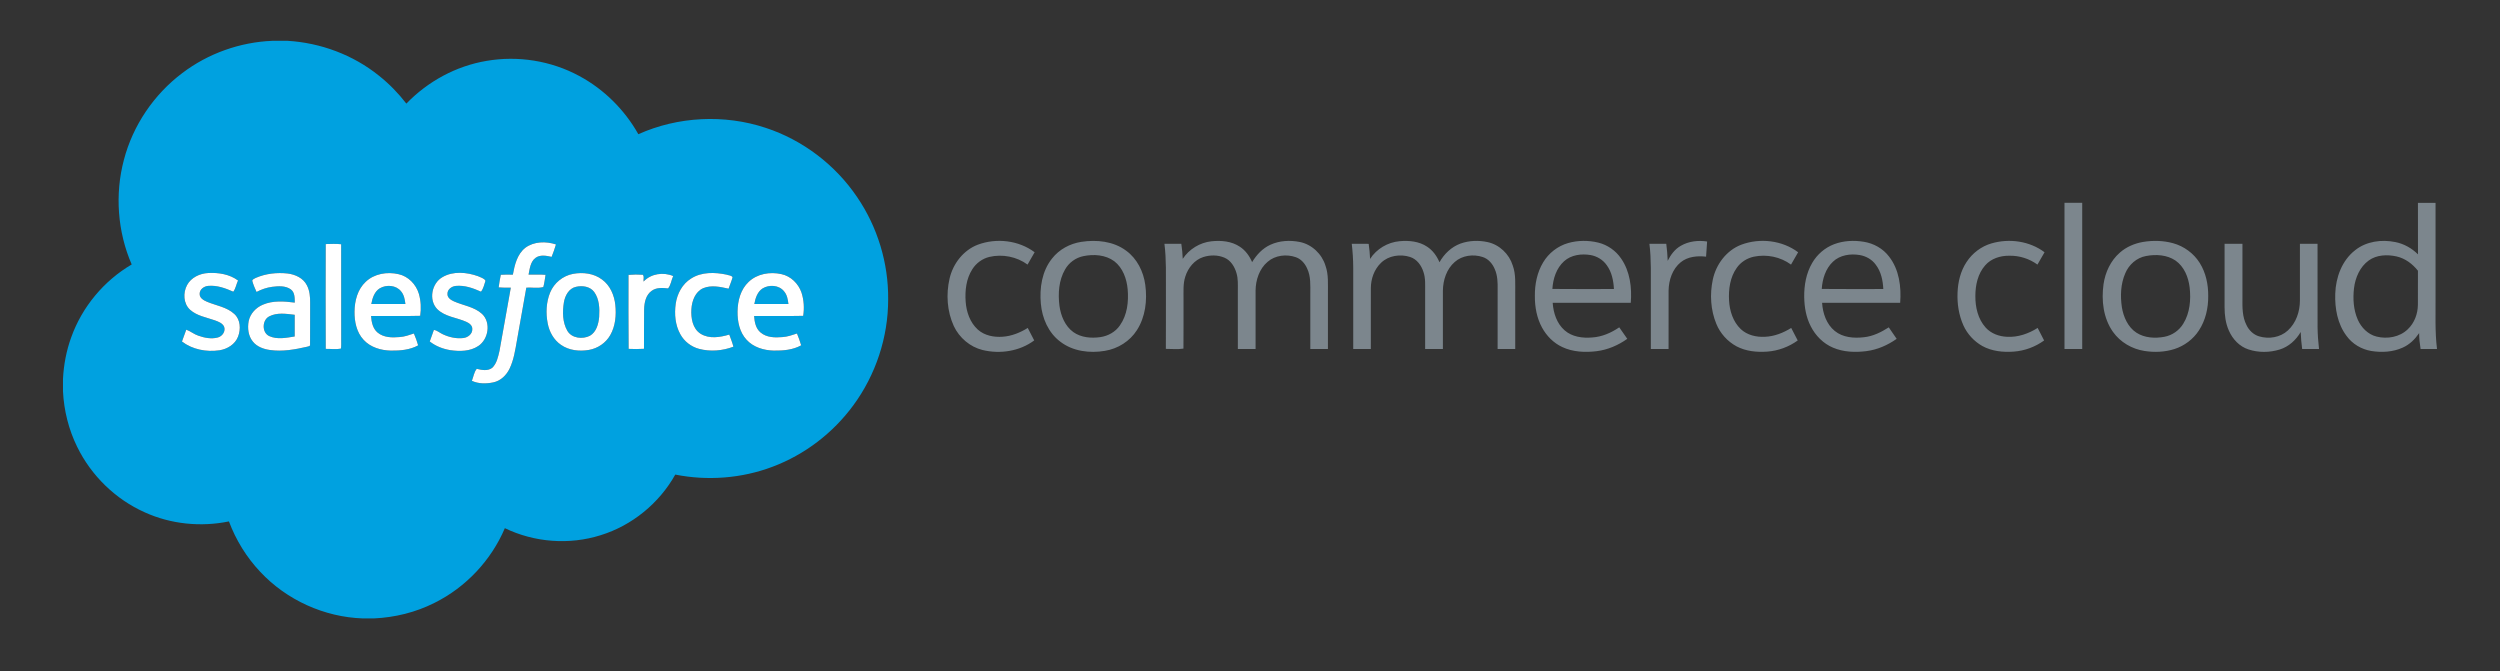 <?xml version="1.0" encoding="utf-8"?>
<!-- Generator: Adobe Illustrator 26.0.1, SVG Export Plug-In . SVG Version: 6.00 Build 0)  -->
<svg version="1.1" id="Layer_1" xmlns="http://www.w3.org/2000/svg" xmlns:xlink="http://www.w3.org/1999/xlink" x="0px" y="0px"
	 viewBox="0 0 200 53.702" enable-background="new 0 0 200 53.702" xml:space="preserve">
<rect x="0" y="0" width="200" height="53.702" fill="#333333" stroke="none"/>
<path fill="#00A1E0" d="M21.793,3.265h1.206c2.65,0.158,5.251,1.123,7.321,2.793c0.818,0.65,1.55,1.404,2.189,2.23
	c1.709-1.772,3.977-3.009,6.411-3.417c2.51-0.436,5.162-0.013,7.406,1.199c1.982,1.06,3.64,2.708,4.742,4.666
	c3.176-1.423,6.882-1.607,10.185-0.509c2.964,0.971,5.575,2.96,7.32,5.544c1.631,2.389,2.509,5.282,2.48,8.174
	c0.006,3.03-0.993,6.047-2.79,8.484c-1.621,2.211-3.888,3.945-6.456,4.909c-2.468,0.935-5.199,1.143-7.785,0.628
	c-1.285,2.295-3.46,4.078-5.978,4.852c-2.502,0.791-5.296,0.578-7.656-0.566c-1.09,2.572-3.12,4.731-5.623,5.974
	c-1.502,0.761-3.172,1.171-4.854,1.247h-0.886c-3.083-0.105-6.095-1.47-8.202-3.724c-1.097-1.159-1.949-2.544-2.508-4.037
	c-2.246,0.463-4.638,0.225-6.731-0.724c-2.34-1.043-4.283-2.934-5.407-5.236c-0.683-1.381-1.06-2.906-1.138-4.442v-0.995
	c0.058-1.136,0.271-2.267,0.662-3.338c0.868-2.425,2.613-4.519,4.835-5.82c-1.135-2.617-1.356-5.616-0.623-8.372
	c0.719-2.751,2.399-5.231,4.669-6.939C16.648,4.276,19.201,3.37,21.793,3.265 M42.022,19.825c-0.652,0.517-0.851,1.371-0.993,2.15
	c-0.322-0.011-0.643-0.014-0.965,0.008c-0.065,0.335-0.132,0.67-0.171,1.009c0.324,0.031,0.648,0.025,0.973,0.02
	c-0.298,1.686-0.6,3.371-0.906,5.055c-0.112,0.475-0.215,1.001-0.578,1.356c-0.356,0.277-0.839,0.181-1.242,0.084
	c-0.214,0.257-0.264,0.643-0.391,0.959c0.532,0.247,1.145,0.244,1.71,0.126c0.589-0.118,1.056-0.574,1.31-1.104
	c0.338-0.706,0.452-1.487,0.586-2.25c0.252-1.408,0.494-2.819,0.751-4.226c0.45-0.03,0.932,0.071,1.362-0.05
	c0.087-0.319,0.125-0.65,0.177-0.975c-0.452-0.038-0.906-0.01-1.359-0.02c0.097-0.466,0.142-1.017,0.55-1.331
	c0.374-0.283,0.872-0.181,1.294-0.086c0.124-0.329,0.254-0.655,0.349-0.993C43.682,19.289,42.716,19.308,42.022,19.825
	 M26.058,19.524c-0.007,2.796-0.011,5.592,0.002,8.387c0.404-0.007,0.823,0.057,1.218-0.026c0.032-0.226,0.017-0.454,0.019-0.681
	c-0.004-2.555,0.003-5.11-0.004-7.665C26.883,19.493,26.47,19.516,26.058,19.524 M14.968,22.802
	c-0.334,0.618-0.303,1.487,0.24,1.978c0.547,0.492,1.3,0.607,1.972,0.844c0.277,0.102,0.597,0.213,0.742,0.493
	c0.155,0.371-0.126,0.782-0.491,0.881c-0.518,0.141-1.07,0.031-1.565-0.144c-0.345-0.115-0.624-0.358-0.964-0.48
	c-0.116,0.315-0.229,0.632-0.345,0.947c0.84,0.645,1.959,0.853,2.992,0.702c0.633-0.094,1.26-0.474,1.496-1.092
	c0.23-0.595,0.2-1.366-0.301-1.815c-0.604-0.558-1.454-0.666-2.186-0.977c-0.266-0.113-0.595-0.296-0.585-0.629
	c-0.004-0.364,0.353-0.613,0.688-0.639c0.7-0.062,1.375,0.186,2.005,0.464c0.194-0.259,0.24-0.604,0.378-0.896
	c-0.675-0.502-1.56-0.642-2.384-0.598C15.991,21.874,15.297,22.196,14.968,22.802 M20.474,22.226
	c-0.103,0.064-0.267,0.1-0.294,0.234c0.084,0.31,0.207,0.606,0.343,0.894c0.391-0.203,0.812-0.351,1.25-0.408
	c0.496-0.062,1.06-0.102,1.49,0.202c0.329,0.243,0.314,0.693,0.319,1.06c-0.845-0.107-1.748-0.18-2.551,0.166
	c-0.556,0.231-1.017,0.72-1.137,1.319c-0.104,0.558-0.034,1.189,0.34,1.639c0.327,0.405,0.844,0.596,1.346,0.665
	c1.004,0.15,2.018-0.037,2.996-0.26c0.095-0.031,0.259-0.035,0.23-0.181c0.01-1.113-0.001-2.225,0.005-3.338
	c0.005-0.473-0.034-0.966-0.257-1.391c-0.287-0.581-0.934-0.872-1.548-0.948C22.153,21.787,21.265,21.884,20.474,22.226
	 M29.252,22.549c-0.645,0.6-0.881,1.513-0.89,2.369c-0.012,0.803,0.161,1.665,0.727,2.269c0.551,0.603,1.389,0.846,2.186,0.862
	c0.741,0.009,1.516-0.056,2.178-0.42c-0.095-0.324-0.206-0.642-0.342-0.95c-0.373,0.126-0.748,0.26-1.144,0.286
	c-0.601,0.055-1.278,0.045-1.763-0.364c-0.386-0.322-0.483-0.845-0.519-1.319c1.311-0.015,2.622,0.02,3.933-0.017
	c0.087-0.588,0.056-1.196-0.11-1.767c-0.223-0.752-0.847-1.397-1.626-1.565C30.979,21.722,29.939,21.891,29.252,22.549
	 M35.393,22.173c-0.858,0.493-1.116,1.823-0.419,2.55c0.627,0.623,1.56,0.673,2.331,1.022c0.233,0.102,0.492,0.292,0.48,0.575
	c0.019,0.392-0.35,0.678-0.711,0.721c-0.562,0.069-1.138-0.062-1.646-0.3c-0.244-0.106-0.445-0.308-0.716-0.348
	c-0.105,0.31-0.218,0.618-0.332,0.924c0.471,0.374,1.052,0.596,1.642,0.695c0.75,0.108,1.584,0.106,2.238-0.329
	c0.821-0.534,1.037-1.882,0.302-2.573c-0.626-0.57-1.503-0.669-2.251-1.002c-0.243-0.109-0.529-0.295-0.514-0.598
	c-0.01-0.358,0.338-0.602,0.664-0.636c0.703-0.069,1.388,0.174,2.018,0.459c0.197-0.234,0.261-0.579,0.362-0.872
	c-0.109-0.211-0.398-0.263-0.6-0.367C37.337,21.773,36.249,21.668,35.393,22.173 M45.839,21.91
	c-0.806,0.152-1.513,0.728-1.825,1.487c-0.319,0.779-0.356,1.656-0.197,2.477c0.13,0.673,0.484,1.321,1.06,1.712
	c0.641,0.452,1.476,0.539,2.234,0.409c0.707-0.12,1.357-0.56,1.712-1.186c0.413-0.727,0.49-1.6,0.403-2.417
	c-0.082-0.775-0.416-1.562-1.061-2.029C47.509,21.865,46.63,21.761,45.839,21.91 M55.295,22.278
	c-0.707,0.43-1.125,1.222-1.238,2.025c-0.115,0.823-0.039,1.707,0.374,2.442c0.313,0.568,0.861,0.996,1.489,1.162
	c0.904,0.24,1.884,0.16,2.755-0.172c-0.087-0.332-0.216-0.649-0.333-0.969c-0.735,0.218-1.599,0.365-2.288-0.063
	c-0.65-0.409-0.785-1.255-0.741-1.963c0.036-0.657,0.303-1.401,0.945-1.685c0.65-0.269,1.37-0.107,2.028,0.04
	c0.106-0.304,0.237-0.601,0.321-0.912c-0.089-0.166-0.333-0.149-0.491-0.215C57.183,21.773,56.127,21.745,55.295,22.278
	 M59.889,22.555c-0.64,0.599-0.873,1.506-0.886,2.356c-0.011,0.8,0.158,1.659,0.718,2.265c0.547,0.606,1.383,0.854,2.179,0.872
	c0.746,0.011,1.53-0.052,2.194-0.421c-0.093-0.323-0.208-0.638-0.335-0.947c-0.38,0.126-0.761,0.262-1.163,0.287
	c-0.598,0.053-1.273,0.041-1.752-0.37c-0.386-0.32-0.483-0.844-0.515-1.318c1.31-0.006,2.619,0.016,3.928-0.011
	c0.096-0.622,0.057-1.268-0.138-1.867c-0.247-0.714-0.856-1.314-1.605-1.471C61.61,21.725,60.572,21.895,59.889,22.555
	 M51.489,22.525c-0.035-0.171,0.073-0.419-0.068-0.544c-0.38-0.027-0.761-0.023-1.139,0.011c0.001,1.972-0.016,3.946,0.008,5.918
	c0.41,0.015,0.82,0.023,1.229-0.006c0.013-1.056-0.009-2.112,0.012-3.167c0.015-0.539,0.14-1.154,0.615-1.478
	c0.377-0.272,0.864-0.235,1.301-0.185c0.224-0.266,0.258-0.67,0.408-0.99C53.075,21.749,52.079,21.886,51.489,22.525 M30.386,23.062
	c0.528-0.31,1.305-0.255,1.7,0.246c0.24,0.282,0.304,0.658,0.346,1.014c-0.909,0.001-1.818,0.003-2.727-0.001
	C29.79,23.849,29.954,23.329,30.386,23.062 M46.091,22.943c0.502-0.114,1.113-0.029,1.44,0.407c0.419,0.572,0.446,1.324,0.402,2.005
	c-0.052,0.56-0.219,1.203-0.74,1.505c-0.583,0.299-1.447,0.21-1.803-0.394c-0.394-0.679-0.397-1.514-0.279-2.268
	C45.2,23.657,45.509,23.064,46.091,22.943 M61.011,23.073c0.525-0.321,1.309-0.272,1.71,0.227c0.247,0.281,0.311,0.663,0.354,1.021
	c-0.91,0.003-1.819,0.003-2.728,0.001C60.43,23.854,60.591,23.344,61.011,23.073 M21.536,25.312
	c0.628-0.332,1.369-0.208,2.043-0.128c-0.003,0.577-0.001,1.155-0.002,1.733c-0.665,0.105-1.39,0.262-2.03-0.027
	C20.936,26.613,20.958,25.611,21.536,25.312"/>
<path fill="#7C868D" d="M165.159,16.226c0.472,0,0.945,0.001,1.418-0.001c0.003,3.899,0.001,7.797,0.001,11.695
	c-0.473,0.001-0.946,0.001-1.419,0V16.226 M193.435,16.227c0.468-0.001,0.937-0.002,1.408,0v7.459
	c0.015,1.411-0.058,2.83,0.118,4.235c-0.438-0.001-0.877,0-1.314-0.001c-0.068-0.421-0.115-0.845-0.116-1.271
	c-0.331,0.486-0.764,0.916-1.307,1.157c-0.786,0.358-1.687,0.41-2.532,0.271c-0.774-0.132-1.497-0.556-1.961-1.193
	c-0.729-0.958-0.952-2.203-0.912-3.381c0.038-1.305,0.535-2.666,1.591-3.485c0.894-0.716,2.122-0.879,3.222-0.651
	c0.683,0.136,1.313,0.49,1.805,0.982C193.43,18.974,193.436,17.6,193.435,16.227 M189.495,20.841
	c-0.705,0.512-1.072,1.373-1.175,2.217c-0.096,0.839-0.043,1.719,0.296,2.502c0.278,0.641,0.818,1.195,1.511,1.367
	c0.855,0.214,1.846,0.045,2.492-0.583c0.535-0.501,0.805-1.235,0.813-1.96c0.007-0.908-0.002-1.816,0.003-2.724
	c-0.433-0.548-1.025-0.992-1.715-1.146C190.976,20.35,190.131,20.38,189.495,20.841 M78.226,19.575
	c1.488-0.555,3.264-0.355,4.545,0.605c-0.188,0.329-0.379,0.657-0.567,0.987c-0.866-0.637-2.012-0.858-3.055-0.614
	c-0.558,0.135-1.052,0.495-1.358,0.979c-0.495,0.764-0.603,1.714-0.538,2.604c0.059,0.821,0.349,1.667,0.973,2.231
	c0.533,0.479,1.286,0.624,1.985,0.572c0.718-0.048,1.401-0.327,2.009-0.703c0.171,0.333,0.342,0.667,0.517,0.999
	c-1.168,0.869-2.732,1.107-4.132,0.766c-1.003-0.247-1.86-0.982-2.299-1.912c-0.541-1.181-0.632-2.548-0.34-3.806
	C76.239,21.094,77.071,20.015,78.226,19.575 M86.501,19.349c1.22-0.19,2.568-0.055,3.584,0.701c0.882,0.636,1.396,1.681,1.538,2.743
	c0.166,1.233,0.013,2.559-0.672,3.621c-0.563,0.888-1.527,1.486-2.559,1.654c-1.218,0.206-2.566,0.039-3.568-0.734
	c-0.951-0.707-1.454-1.878-1.556-3.036c-0.115-1.251,0.086-2.604,0.89-3.609C84.725,19.956,85.591,19.49,86.501,19.349
	 M86.668,20.491c-0.613,0.126-1.16,0.523-1.465,1.071c-0.505,0.868-0.567,1.921-0.448,2.897c0.11,0.796,0.44,1.62,1.108,2.107
	c0.62,0.441,1.426,0.509,2.159,0.405c0.622-0.089,1.218-0.418,1.573-0.944c0.587-0.829,0.703-1.894,0.618-2.882
	c-0.075-0.838-0.385-1.716-1.071-2.246C88.442,20.38,87.497,20.32,86.668,20.491 M94.62,20.707c0.51-0.777,1.373-1.305,2.298-1.404
	c0.774-0.083,1.613-0.008,2.275,0.438c0.447,0.293,0.768,0.742,0.976,1.229c0.35-0.581,0.831-1.101,1.457-1.387
	c0.731-0.338,1.574-0.382,2.357-0.225c0.963,0.194,1.768,0.956,2.053,1.892c0.263,0.726,0.189,1.505,0.198,2.261v4.409
	c-0.47,0.001-0.939,0.001-1.409,0c-0.001-1.47,0-2.939,0-4.41c-0.002-0.678,0.05-1.391-0.25-2.021
	c-0.174-0.405-0.486-0.767-0.911-0.914c-0.746-0.261-1.647-0.159-2.255,0.37c-0.663,0.56-0.955,1.456-0.963,2.304v4.671
	c-0.473,0.001-0.945,0.001-1.418,0c-0.001-1.557-0.001-3.114-0.001-4.671c-0.001-0.468,0.03-0.948-0.109-1.402
	c-0.147-0.508-0.452-1.014-0.955-1.23c-0.534-0.232-1.156-0.228-1.705-0.052c-0.707,0.231-1.217,0.868-1.433,1.561
	c-0.194,0.589-0.134,1.215-0.143,1.825c-0.006,1.312,0.01,2.625-0.006,3.937c-0.445,0.075-0.943,0.019-1.408,0.022
	c0.012-1.525,0.002-3.051,0.006-4.577c-0.008-1.277,0.043-2.56-0.119-3.83c0.45,0.002,0.9,0,1.351,0.001
	C94.569,19.903,94.601,20.305,94.62,20.707 M109.607,20.714c0.514-0.804,1.415-1.335,2.364-1.418
	c0.749-0.069,1.557,0.009,2.196,0.438c0.456,0.294,0.781,0.751,0.992,1.246c0.372-0.667,0.957-1.228,1.681-1.494
	c0.693-0.248,1.458-0.273,2.175-0.117c0.941,0.205,1.722,0.954,2.005,1.872c0.266,0.726,0.188,1.509,0.198,2.267v4.412
	c-0.47,0.001-0.939,0.001-1.408,0c0-1.587-0.001-3.175,0.001-4.762c0.009-0.546-0.002-1.111-0.226-1.619
	c-0.179-0.436-0.511-0.83-0.971-0.978c-0.745-0.245-1.634-0.135-2.233,0.396c-0.65,0.562-0.937,1.445-0.949,2.285
	c-0.001,1.56,0,3.119,0,4.678c-0.474,0.001-0.947,0.001-1.42,0v-4.584c-0.004-0.528,0.04-1.07-0.135-1.577
	c-0.165-0.524-0.524-1.026-1.066-1.2c-0.785-0.254-1.737-0.118-2.337,0.476c-0.543,0.524-0.807,1.285-0.806,2.031
	c-0.005,1.618-0.001,3.235-0.002,4.854c-0.47,0.001-0.938,0.001-1.408,0c-0.001-2.175,0-4.35,0-6.525
	c-0.002-0.632-0.045-1.264-0.117-1.891c0.451,0,0.901-0.002,1.353,0.003C109.555,19.906,109.587,20.31,109.607,20.714
	 M125.447,19.445c0.782-0.223,1.624-0.229,2.414-0.037c0.74,0.181,1.402,0.644,1.83,1.276c0.71,1.023,0.87,2.326,0.77,3.54
	c-2.083,0-4.164-0.001-6.246,0.001c0.056,0.808,0.324,1.65,0.95,2.198c0.598,0.531,1.446,0.643,2.215,0.574
	c0.781-0.049,1.519-0.374,2.16-0.811c0.22,0.302,0.427,0.613,0.642,0.92c-0.723,0.516-1.563,0.877-2.446,0.988
	c-0.926,0.113-1.907,0.071-2.761-0.334c-0.693-0.322-1.253-0.892-1.615-1.559c-0.42-0.767-0.577-1.654-0.571-2.522
	c-0.009-0.931,0.177-1.885,0.663-2.69C123.892,20.249,124.618,19.683,125.447,19.445 M125.132,20.894
	c-0.625,0.558-0.89,1.406-0.942,2.221c1.641,0.018,3.284,0.007,4.925,0.006c-0.036-0.667-0.172-1.356-0.574-1.904
	c-0.302-0.434-0.784-0.725-1.302-0.814C126.513,20.282,125.697,20.387,125.132,20.894 M134.463,19.665
	c0.629-0.369,1.394-0.454,2.106-0.345c-0.029,0.404-0.056,0.809-0.083,1.213c-0.696-0.08-1.462-0.011-2.025,0.445
	c-0.667,0.541-0.959,1.423-0.974,2.26c-0.003,1.561,0,3.121-0.002,4.682c-0.474,0.001-0.946,0.001-1.418,0v-4.594
	c-0.012-1.275,0.049-2.553-0.114-3.822c0.45-0.001,0.899,0,1.349,0c0.059,0.453,0.097,0.907,0.114,1.363
	C133.654,20.386,133.987,19.934,134.463,19.665 M139.303,19.576c1.488-0.556,3.267-0.357,4.547,0.605
	c-0.189,0.329-0.379,0.657-0.568,0.987c-0.842-0.622-1.952-0.847-2.973-0.633c-0.547,0.117-1.052,0.434-1.37,0.897
	c-0.536,0.75-0.664,1.712-0.614,2.612c0.046,0.831,0.318,1.691,0.931,2.279c0.513,0.488,1.25,0.658,1.94,0.621
	c0.75-0.03,1.469-0.313,2.101-0.708c0.174,0.333,0.345,0.669,0.521,1.002c-0.712,0.513-1.562,0.829-2.436,0.892
	c-0.834,0.061-1.706-0.026-2.455-0.42c-0.727-0.392-1.312-1.038-1.622-1.803c-0.456-1.111-0.531-2.364-0.281-3.534
	C137.279,21.152,138.118,20.027,139.303,19.576 M146.726,19.537c0.754-0.284,1.587-0.325,2.378-0.195
	c0.792,0.127,1.541,0.544,2.025,1.19c0.808,1.037,0.983,2.416,0.885,3.691c-2.082,0.002-4.165,0-6.247,0.001
	c0.054,0.835,0.344,1.706,1.01,2.25c0.65,0.534,1.548,0.601,2.353,0.503c0.716-0.077,1.372-0.406,1.972-0.789
	c0.206,0.309,0.42,0.613,0.631,0.919c-0.72,0.509-1.551,0.873-2.429,0.984c-0.891,0.112-1.827,0.078-2.662-0.278
	c-0.78-0.329-1.408-0.965-1.785-1.716c-0.369-0.715-0.507-1.527-0.52-2.326c-0.013-0.941,0.154-1.908,0.634-2.729
	C145.362,20.36,145.991,19.817,146.726,19.537 M146.636,20.936c-0.594,0.561-0.843,1.384-0.896,2.179
	c1.642,0.019,3.283,0.005,4.924,0.007c-0.032-0.683-0.178-1.393-0.604-1.947c-0.301-0.418-0.778-0.687-1.281-0.772
	C148.037,20.278,147.197,20.399,146.636,20.936 M159.32,19.471c1.423-0.414,3.049-0.191,4.244,0.71
	c-0.189,0.328-0.378,0.657-0.568,0.987c-0.65-0.474-1.451-0.728-2.256-0.709c-0.709-0.011-1.456,0.224-1.929,0.773
	c-0.586,0.667-0.783,1.583-0.782,2.449c-0.008,0.894,0.207,1.837,0.817,2.517c0.43,0.485,1.08,0.721,1.719,0.746
	c0.867,0.05,1.719-0.251,2.447-0.709c0.171,0.334,0.345,0.668,0.517,1.003c-0.709,0.514-1.56,0.829-2.434,0.892
	c-0.852,0.062-1.748-0.029-2.507-0.448c-0.665-0.375-1.209-0.963-1.52-1.661c-0.362-0.814-0.502-1.716-0.464-2.603
	c0.031-0.857,0.239-1.727,0.717-2.449C157.784,20.255,158.501,19.708,159.32,19.471 M171.44,19.356
	c0.797-0.133,1.629-0.115,2.411,0.102c0.868,0.242,1.646,0.807,2.125,1.574c0.495,0.786,0.689,1.729,0.682,2.648
	c0.009,0.966-0.214,1.953-0.751,2.765c-0.454,0.696-1.157,1.221-1.945,1.476c-0.772,0.247-1.603,0.282-2.4,0.156
	c-0.998-0.153-1.939-0.7-2.525-1.528c-0.776-1.095-0.935-2.513-0.754-3.814c0.137-0.952,0.568-1.882,1.301-2.521
	C170.102,19.754,170.76,19.473,171.44,19.356 M171.689,20.48c-0.754,0.134-1.38,0.689-1.669,1.388
	c-0.368,0.845-0.403,1.802-0.272,2.703c0.129,0.784,0.48,1.593,1.164,2.043c0.657,0.424,1.491,0.47,2.242,0.329
	c0.62-0.118,1.178-0.503,1.506-1.045c0.536-0.862,0.625-1.929,0.51-2.917c-0.099-0.812-0.437-1.652-1.127-2.136
	C173.361,20.383,172.478,20.331,171.689,20.48 M177.966,19.504h1.43v4.359c-0.008,0.725-0.017,1.489,0.327,2.15
	c0.197,0.415,0.555,0.761,1,0.894c0.777,0.235,1.697,0.095,2.305-0.469c0.662-0.604,0.966-1.517,0.966-2.398
	c0.001-1.513,0-3.024,0-4.535c0.469-0.002,0.938-0.001,1.409-0.001c0.001,2.215-0.003,4.43,0.002,6.645
	c0.007,0.592,0.048,1.183,0.117,1.772c-0.451,0-0.901,0-1.349-0.001c-0.063-0.451-0.097-0.906-0.116-1.361
	c-0.374,0.644-0.96,1.178-1.679,1.402c-0.808,0.25-1.7,0.258-2.504-0.008c-0.715-0.233-1.265-0.821-1.561-1.499
	c-0.266-0.59-0.348-1.243-0.347-1.885C177.966,22.881,177.965,21.192,177.966,19.504"/>
<path fill="#FFFFFF" d="M42.022,19.825c0.694-0.517,1.66-0.536,2.456-0.268c-0.094,0.338-0.225,0.664-0.348,0.993
	c-0.423-0.095-0.921-0.197-1.295,0.086c-0.408,0.314-0.453,0.865-0.55,1.331c0.453,0.01,0.908-0.018,1.36,0.02
	c-0.053,0.326-0.091,0.656-0.178,0.975c-0.43,0.121-0.912,0.021-1.361,0.05c-0.258,1.408-0.499,2.818-0.751,4.226
	c-0.135,0.763-0.248,1.544-0.586,2.25c-0.254,0.53-0.721,0.986-1.311,1.104c-0.564,0.118-1.178,0.121-1.709-0.126
	c0.127-0.316,0.176-0.702,0.39-0.959c0.404,0.098,0.886,0.193,1.243-0.084c0.363-0.355,0.466-0.881,0.578-1.356
	c0.306-1.684,0.607-3.369,0.905-5.055c-0.324,0.005-0.649,0.011-0.972-0.02c0.038-0.339,0.105-0.674,0.171-1.009
	c0.321-0.021,0.643-0.019,0.964-0.008C41.171,21.196,41.37,20.342,42.022,19.825 M26.058,19.525
	c0.411-0.009,0.825-0.032,1.235,0.014c0.007,2.555,0,5.111,0.003,7.665c-0.002,0.227,0.013,0.455-0.018,0.681
	c-0.395,0.083-0.814,0.019-1.219,0.026C26.046,25.116,26.05,22.32,26.058,19.525 M14.967,22.802
	c0.329-0.606,1.023-0.928,1.692-0.961c0.825-0.044,1.709,0.096,2.384,0.599c-0.138,0.292-0.184,0.636-0.378,0.896
	c-0.629-0.279-1.305-0.527-2.005-0.465c-0.335,0.026-0.692,0.275-0.688,0.639c-0.009,0.333,0.32,0.516,0.585,0.629
	c0.733,0.311,1.582,0.419,2.187,0.977c0.5,0.45,0.531,1.221,0.301,1.815c-0.236,0.618-0.864,0.998-1.496,1.093
	c-1.034,0.15-2.152-0.058-2.992-0.703c0.115-0.315,0.228-0.631,0.344-0.947c0.34,0.122,0.62,0.365,0.964,0.48
	c0.495,0.175,1.048,0.285,1.565,0.144c0.365-0.098,0.646-0.51,0.492-0.881c-0.145-0.279-0.466-0.391-0.743-0.493
	c-0.672-0.237-1.424-0.351-1.972-0.844C14.664,24.289,14.634,23.42,14.967,22.802 M20.473,22.226
	c0.791-0.342,1.68-0.439,2.533-0.347c0.614,0.076,1.261,0.367,1.547,0.948c0.223,0.426,0.263,0.918,0.258,1.391
	c-0.007,1.113,0.005,2.225-0.006,3.338c0.029,0.146-0.134,0.15-0.23,0.181c-0.978,0.223-1.991,0.411-2.995,0.26
	c-0.502-0.069-1.02-0.26-1.347-0.665c-0.373-0.45-0.444-1.081-0.34-1.639c0.12-0.599,0.582-1.087,1.137-1.319
	c0.804-0.346,1.706-0.273,2.552-0.166c-0.006-0.367,0.01-0.817-0.32-1.06c-0.43-0.304-0.993-0.264-1.49-0.202
	c-0.438,0.058-0.859,0.205-1.249,0.409c-0.137-0.289-0.26-0.585-0.344-0.894C20.207,22.326,20.37,22.29,20.473,22.226
	 M21.535,25.312c-0.578,0.299-0.6,1.301,0.011,1.578c0.641,0.289,1.365,0.133,2.03,0.027c0.001-0.578-0.001-1.156,0.002-1.733
	C22.904,25.104,22.164,24.981,21.535,25.312 M29.252,22.549c0.686-0.658,1.727-0.827,2.63-0.616
	c0.778,0.168,1.402,0.813,1.626,1.565c0.166,0.571,0.196,1.179,0.109,1.767c-1.31,0.037-2.622,0.002-3.932,0.017
	c0.035,0.474,0.133,0.997,0.518,1.319c0.485,0.409,1.162,0.42,1.763,0.364c0.396-0.025,0.771-0.16,1.145-0.286
	c0.136,0.308,0.247,0.626,0.341,0.95c-0.661,0.364-1.437,0.429-2.177,0.42c-0.797-0.016-1.635-0.259-2.187-0.862
	c-0.566-0.604-0.738-1.466-0.727-2.269C28.371,24.063,28.607,23.15,29.252,22.549 M30.385,23.063
	c-0.432,0.266-0.595,0.786-0.681,1.258c0.909,0.004,1.819,0.002,2.728,0.001c-0.043-0.356-0.107-0.732-0.347-1.014
	C31.691,22.807,30.913,22.752,30.385,23.063 M35.393,22.173c0.855-0.504,1.944-0.4,2.847-0.079c0.202,0.104,0.491,0.156,0.6,0.368
	c-0.101,0.292-0.165,0.637-0.362,0.872c-0.63-0.286-1.315-0.529-2.018-0.46c-0.326,0.034-0.673,0.278-0.663,0.636
	c-0.016,0.303,0.271,0.489,0.514,0.598c0.748,0.334,1.624,0.432,2.25,1.002c0.735,0.691,0.519,2.04-0.302,2.573
	c-0.654,0.435-1.487,0.437-2.238,0.329c-0.59-0.099-1.171-0.32-1.641-0.695c0.114-0.306,0.227-0.614,0.331-0.924
	c0.272,0.04,0.472,0.242,0.716,0.348c0.509,0.239,1.084,0.369,1.646,0.3c0.361-0.043,0.73-0.329,0.711-0.721
	c0.012-0.283-0.247-0.473-0.48-0.575c-0.771-0.348-1.704-0.399-2.33-1.022C34.277,23.996,34.534,22.666,35.393,22.173 M45.838,21.91
	c0.792-0.149,1.671-0.045,2.326,0.453c0.646,0.467,0.979,1.254,1.062,2.029c0.086,0.817,0.01,1.69-0.404,2.417
	c-0.355,0.626-1.004,1.066-1.712,1.186c-0.758,0.13-1.592,0.043-2.234-0.409c-0.575-0.391-0.93-1.039-1.059-1.711
	c-0.16-0.822-0.123-1.699,0.196-2.478C44.325,22.638,45.032,22.062,45.838,21.91 M46.091,22.943
	c-0.583,0.121-0.892,0.714-0.981,1.255c-0.118,0.754-0.114,1.589,0.279,2.268c0.357,0.604,1.22,0.693,1.804,0.394
	c0.52-0.302,0.687-0.945,0.74-1.505c0.043-0.681,0.016-1.433-0.403-2.005C47.203,22.914,46.592,22.829,46.091,22.943 M55.295,22.278
	c0.831-0.533,1.887-0.505,2.82-0.31c0.159,0.066,0.403,0.049,0.492,0.215c-0.085,0.311-0.215,0.608-0.321,0.912
	c-0.658-0.147-1.379-0.309-2.028-0.04c-0.643,0.284-0.91,1.029-0.946,1.685c-0.043,0.708,0.092,1.555,0.741,1.963
	c0.689,0.428,1.554,0.281,2.289,0.063c0.117,0.32,0.245,0.637,0.332,0.969c-0.871,0.332-1.851,0.413-2.755,0.172
	c-0.627-0.166-1.176-0.593-1.489-1.162c-0.413-0.735-0.488-1.618-0.373-2.442C54.17,23.5,54.588,22.709,55.295,22.278
	 M59.888,22.555c0.683-0.66,1.722-0.83,2.625-0.625c0.749,0.158,1.358,0.758,1.605,1.471c0.195,0.6,0.235,1.246,0.138,1.867
	c-1.309,0.028-2.618,0.006-3.927,0.011c0.032,0.474,0.128,0.998,0.514,1.318c0.479,0.411,1.155,0.423,1.752,0.37
	c0.402-0.025,0.784-0.161,1.163-0.287c0.127,0.309,0.243,0.624,0.335,0.947c-0.664,0.369-1.448,0.432-2.194,0.421
	c-0.796-0.018-1.632-0.266-2.179-0.872c-0.559-0.606-0.729-1.464-0.717-2.265C59.016,24.061,59.248,23.154,59.888,22.555
	 M61.01,23.073c-0.419,0.271-0.581,0.782-0.664,1.249c0.91,0.002,1.819,0.002,2.728-0.001c-0.043-0.358-0.107-0.74-0.354-1.021
	C62.319,22.801,61.535,22.752,61.01,23.073 M51.488,22.525c0.59-0.639,1.586-0.776,2.367-0.44c-0.15,0.319-0.184,0.723-0.409,0.989
	c-0.437-0.049-0.924-0.087-1.301,0.185c-0.475,0.325-0.6,0.939-0.615,1.478c-0.021,1.056,0.001,2.111-0.011,3.167
	c-0.409,0.029-0.82,0.021-1.229,0.006c-0.025-1.972-0.008-3.946-0.009-5.918c0.378-0.034,0.76-0.038,1.139-0.011
	C51.562,22.107,51.453,22.354,51.488,22.525"/>
</svg>
